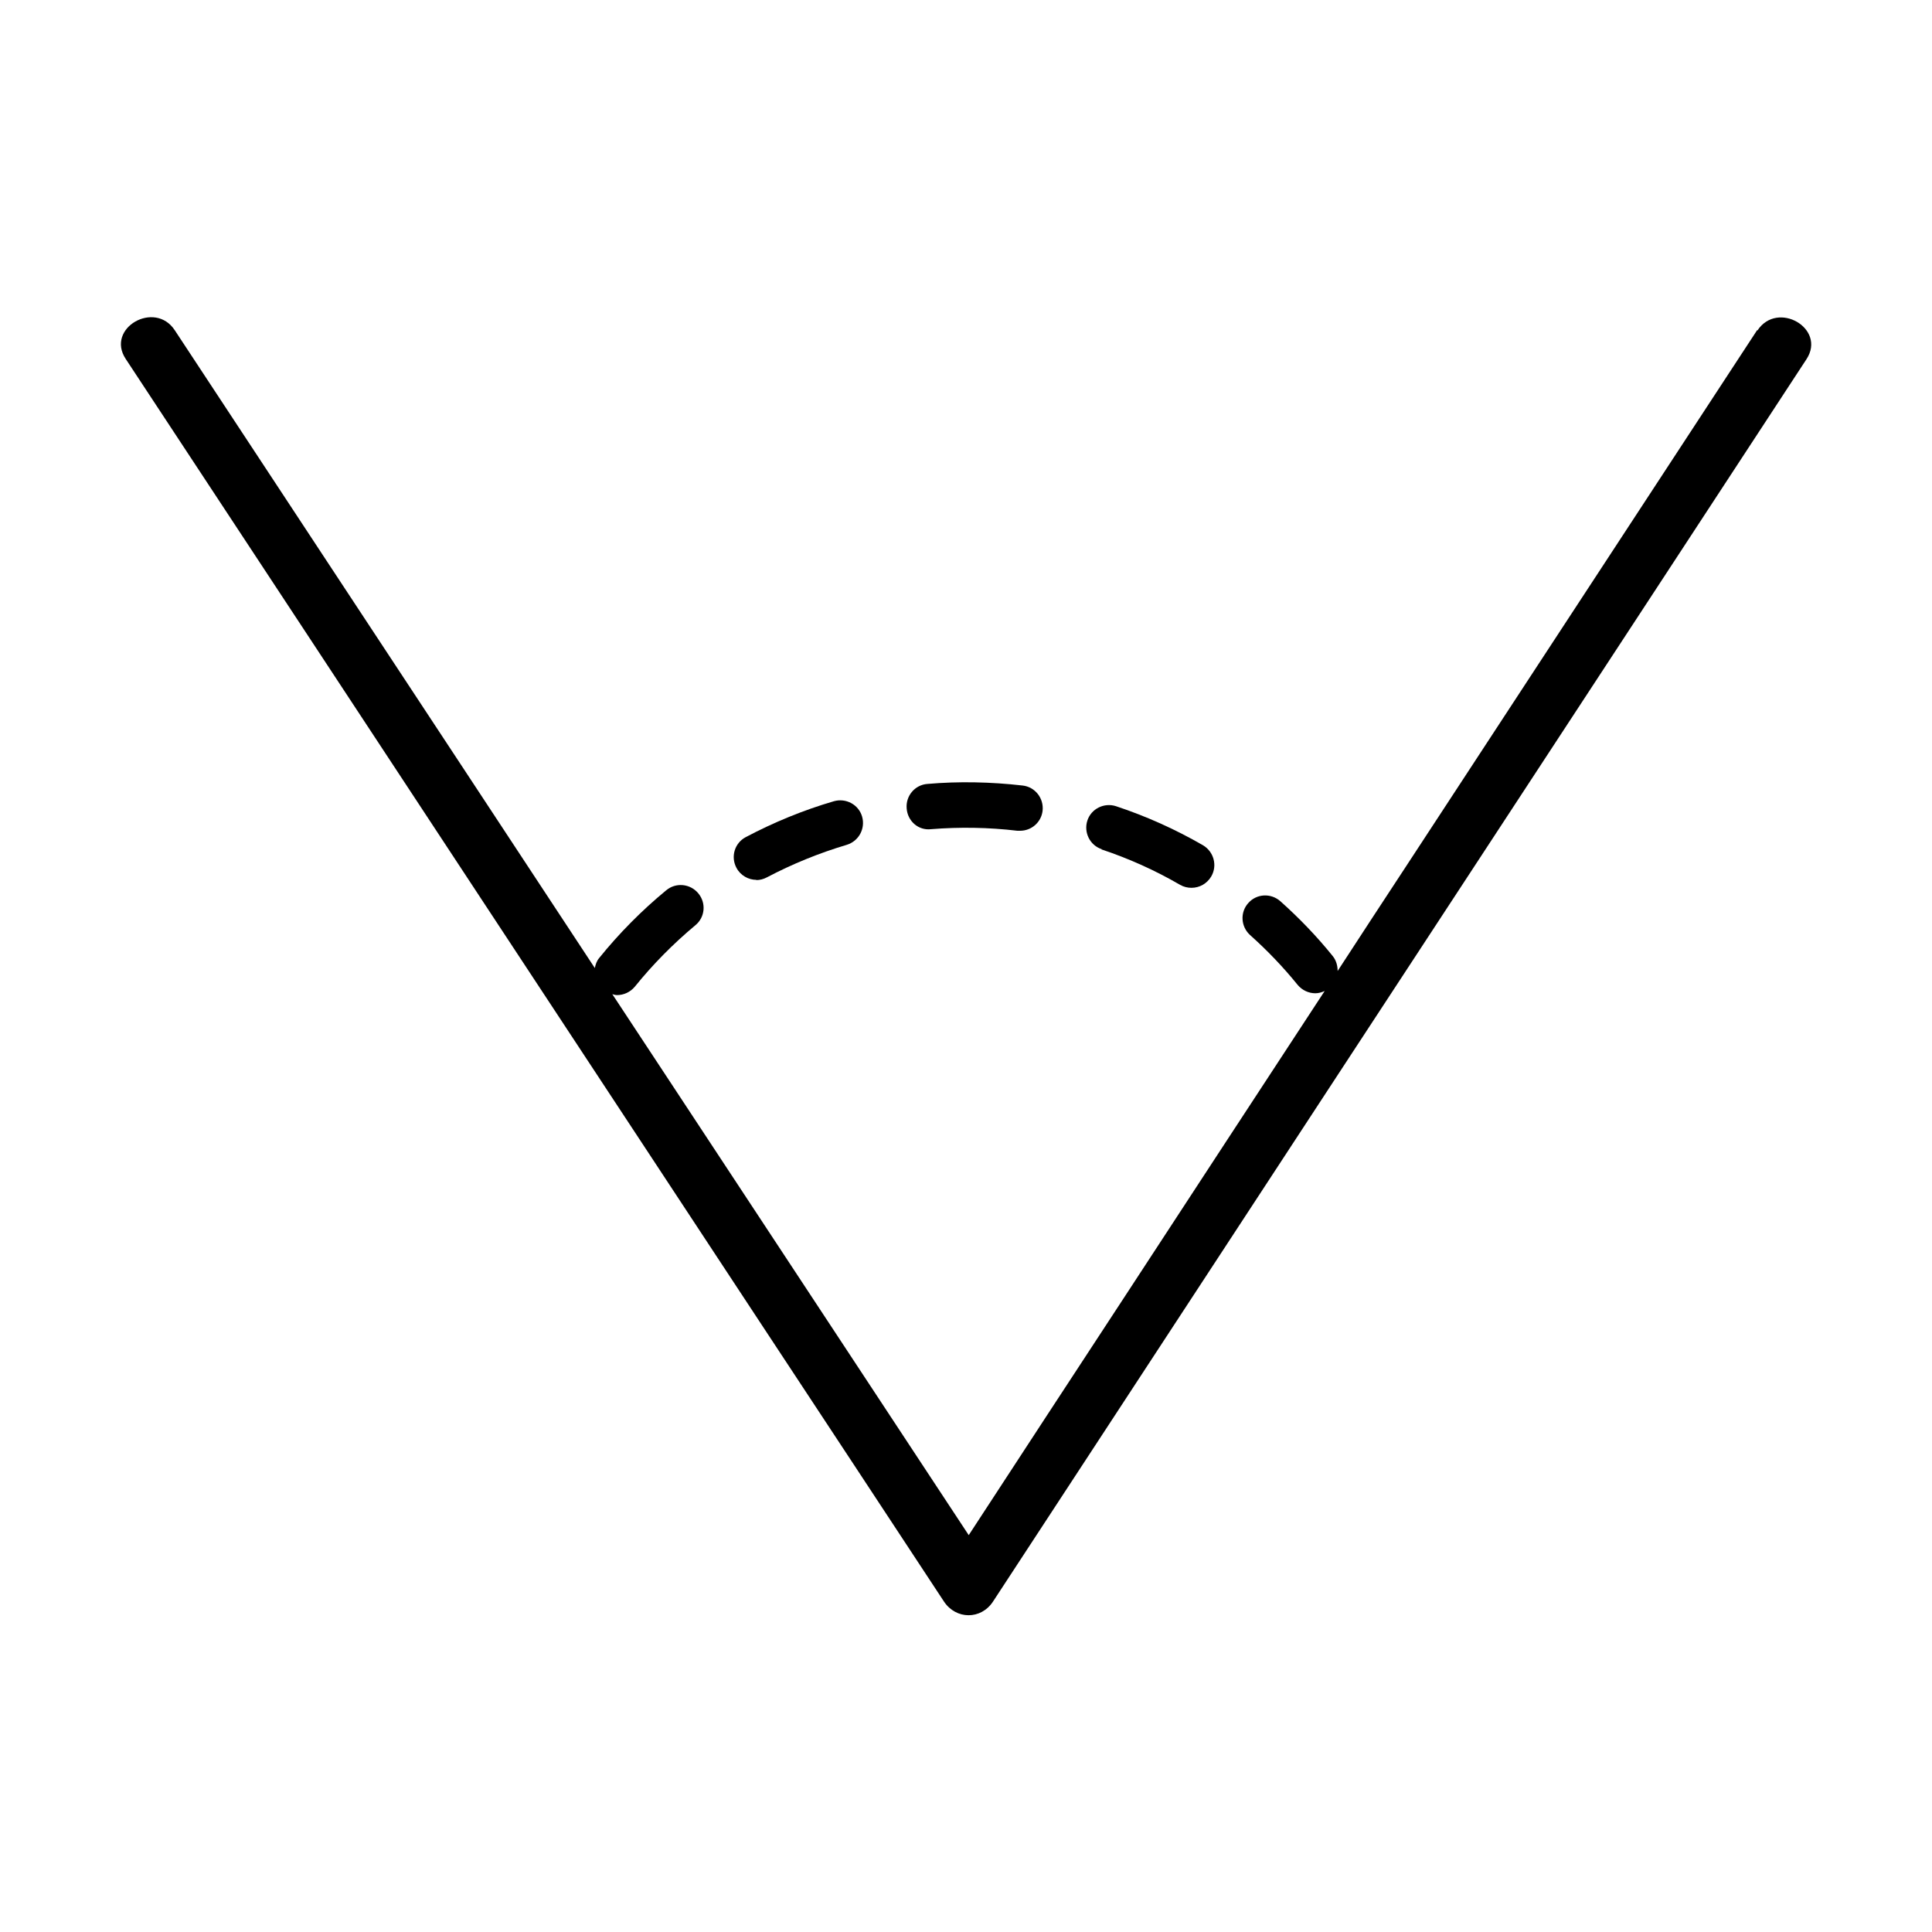 <svg xmlns="http://www.w3.org/2000/svg" id="Angle_Led_Picto_ligne_75px" viewBox="0 0 85 85"><defs><style>      .cls-1 {        stroke-width: 0px;      }    </style></defs><path class="cls-1" d="M77.31,14.52c-5.2,7.94-10.39,15.87-15.59,23.81-.96,1.46-1.92,2.93-2.87,4.39,0-.23-.06-.46-.21-.65-.7-.87-1.48-1.68-2.31-2.42-.42-.37-1.05-.33-1.41.08-.37.41-.33,1.04.08,1.41.75.67,1.46,1.41,2.09,2.19.2.24.49.37.78.37.14,0,.28-.04.41-.1-2.93,4.48-5.87,8.96-8.8,13.45-2.29,3.5-4.58,6.99-6.86,10.49-4.66-7.07-9.32-14.15-13.98-21.22-.57-.86-1.13-1.72-1.7-2.58.07.02.14.04.21.04.29,0,.58-.13.78-.37.79-.98,1.69-1.89,2.66-2.7.43-.35.49-.98.13-1.41-.35-.42-.98-.49-1.41-.13-1.08.89-2.07,1.89-2.95,2.98-.11.13-.16.29-.19.44-3.92-5.95-7.83-11.9-11.75-17.84-2.24-3.41-4.49-6.81-6.73-10.22-.88-1.34-3.05-.09-2.16,1.26,5.23,7.94,10.46,15.88,15.69,23.83,4.11,6.25,8.23,12.49,12.34,18.74,2.66,4.03,5.31,8.06,7.97,12.1.53.8,1.63.81,2.16,0,5-7.63,9.99-15.27,14.99-22.9,4.69-7.16,9.38-14.32,14.07-21.48,2.24-3.43,4.49-6.85,6.73-10.28.88-1.35-1.28-2.6-2.16-1.26Z"></path><path class="cls-1" d="M40.97,36.48c1.24-.1,2.54-.08,3.79.07.04,0,.08,0,.12,0,.5,0,.93-.37.99-.88.06-.55-.33-1.05-.88-1.11-1.39-.16-2.82-.19-4.19-.07-.55.04-.96.53-.91,1.08.04.55.51.98,1.08.91Z"></path><path class="cls-1" d="M48.46,37.37c1.2.4,2.36.92,3.46,1.56.16.09.33.13.5.13.35,0,.68-.18.87-.5.28-.48.11-1.09-.36-1.37-1.21-.7-2.5-1.28-3.83-1.72-.52-.17-1.09.11-1.26.63-.17.52.11,1.09.63,1.26Z"></path><path class="cls-1" d="M33.27,38.72c.16,0,.32-.04.47-.12,1.12-.59,2.3-1.07,3.51-1.43.53-.16.83-.71.68-1.24s-.71-.83-1.24-.68c-1.34.39-2.65.93-3.88,1.58-.49.26-.67.86-.41,1.35.18.34.53.53.88.53Z"></path></svg>